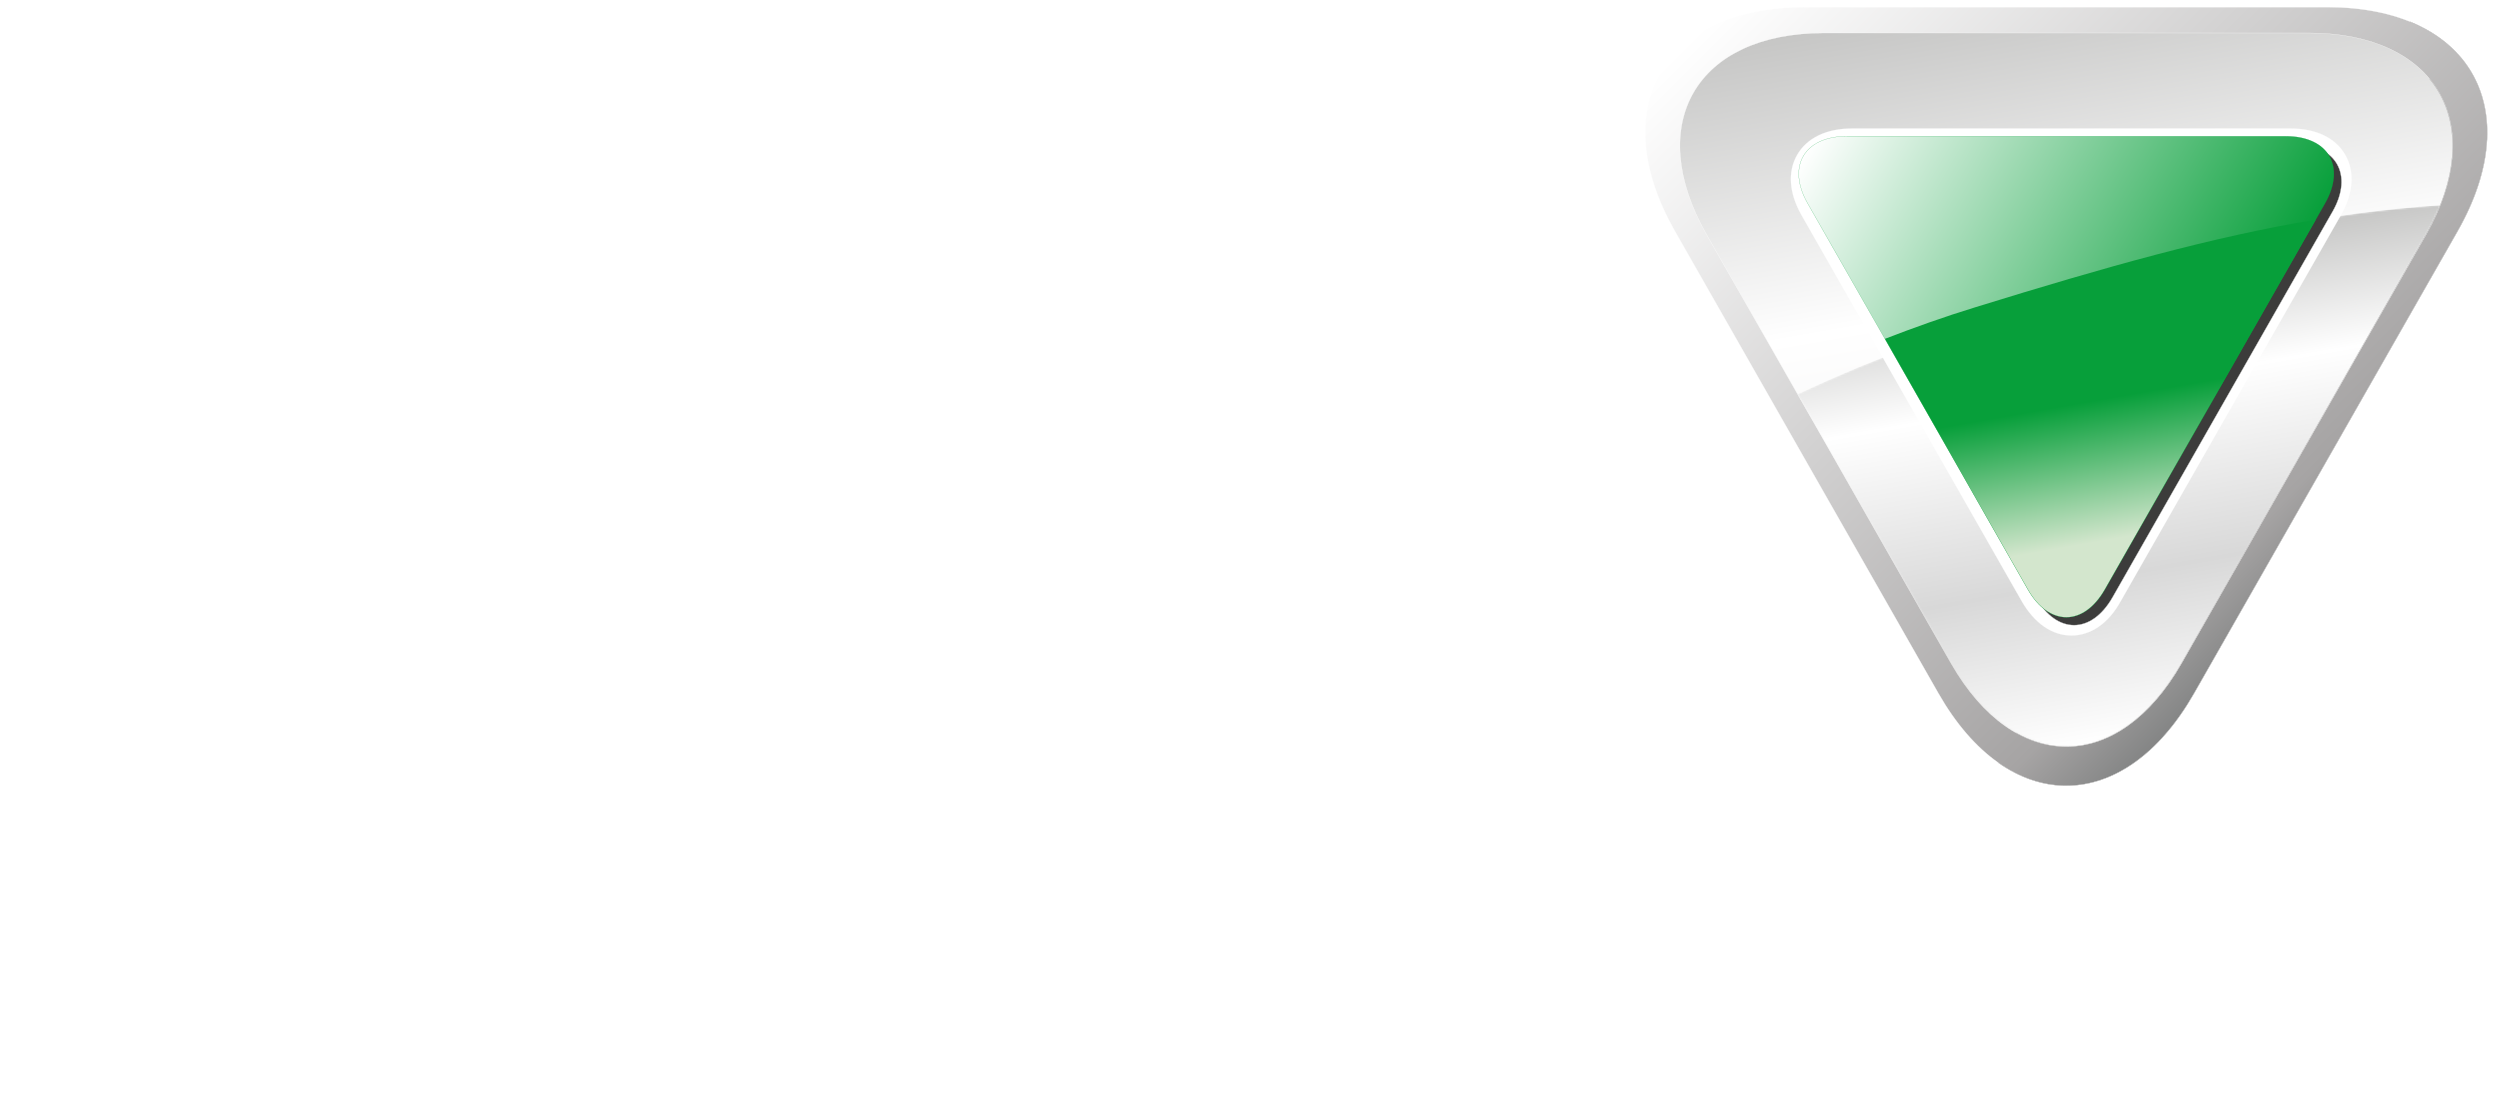 <?xml version="1.0" encoding="utf-8"?>
<!-- Generator: Adobe Illustrator 21.1.0, SVG Export Plug-In . SVG Version: 6.00 Build 0)  -->
<svg version="1.1" id="Ebene_1" xmlns="http://www.w3.org/2000/svg" xmlns:xlink="http://www.w3.org/1999/xlink" x="0px" y="0px"
	 viewBox="0 0 1334 592" style="enable-background:new 0 0 1334 592;" xml:space="preserve">
<style type="text/css">
	.st0{clip-path:url(#SVGID_2_);fill:url(#SVGID_3_);}
	.st1{fill:none;stroke:#FFFFFF;stroke-width:0.137;stroke-miterlimit:10;}
	.st2{clip-path:url(#SVGID_5_);fill:url(#SVGID_6_);}
	.st3{filter:url(#Adobe_OpacityMaskFilter);}
	.st4{clip-path:url(#SVGID_8_);}
	.st5{clip-path:url(#SVGID_11_);fill:url(#SVGID_12_);}
	.st6{clip-path:url(#SVGID_8_);mask:url(#SVGID_9_);fill:url(#SVGID_13_);}
	.st7{fill:#FFFFFF;}
	.st8{fill:none;stroke:#FFFFFF;stroke-width:9.135561e-02;stroke-miterlimit:10;}
	.st9{fill:#3C3C3B;}
	.st10{fill:none;stroke:#C6C6C5;stroke-width:0.183;stroke-miterlimit:10;}
	.st11{clip-path:url(#SVGID_15_);fill:url(#SVGID_16_);}
	.st12{clip-path:url(#SVGID_18_);fill:url(#SVGID_19_);}
	.st13{fill:none;stroke:#079F3A;stroke-width:9.135561e-02;stroke-miterlimit:10;}
	.st14{fill:none;stroke:#9B9A9A;stroke-width:0.137;stroke-miterlimit:10;}
</style>
<g>
	<g>
		<defs>
			<path id="SVGID_1_" d="M963.3,3.8c-75.8,0-107.1,53.9-69.5,119.7l140.5,246.4c37.5,65.8,99,65.8,136.5,0l140.5-246.4
				c37.5-65.8,6.2-119.7-69.5-119.7H963.3z"/>
		</defs>
		<clipPath id="SVGID_2_">
			<use xlink:href="#SVGID_1_"  style="overflow:visible;"/>
		</clipPath>
		
			<linearGradient id="SVGID_3_" gradientUnits="userSpaceOnUse" x1="68.165" y1="809.422" x2="76.565" y2="809.422" gradientTransform="matrix(37.217 37.217 37.217 -37.217 -31758.738 27607.277)">
			<stop  offset="0" style="stop-color:#FFFFFF"/>
			<stop  offset="0.9" style="stop-color:#A6A4A4"/>
			<stop  offset="1" style="stop-color:#848585"/>
		</linearGradient>
		<polygon class="st0" points="1102.6,-242.5 1564.8,219.8 1102.6,682 640.3,219.8 		"/>
	</g>
	<g>
		<path class="st1" d="M893.8,123.5C856.3,57.7,887.5,3.8,963.3,3.8h278.5c75.8,0,107.1,53.9,69.5,119.7l-140.5,246.4
			c-37.5,65.8-99,65.8-136.5,0L893.8,123.5z"/>
	</g>
	<g>
		<defs>
			<path id="SVGID_4_" d="M973.3,17.6c-68.2,0-96.4,48.5-62.6,107.7l130.5,228.7c33.8,59.2,89.1,59.2,122.9,0l130.4-228.7
				c33.8-59.2,5.6-107.7-62.6-107.7H973.3z"/>
		</defs>
		<clipPath id="SVGID_5_">
			<use xlink:href="#SVGID_4_"  style="overflow:visible;"/>
		</clipPath>
		
			<linearGradient id="SVGID_6_" gradientUnits="userSpaceOnUse" x1="60.184" y1="808.162" x2="68.584" y2="808.162" gradientTransform="matrix(8.274 46.922 46.922 -8.274 -37354.355 3862.065)">
			<stop  offset="0" style="stop-color:#C6C6C5"/>
			<stop  offset="0.4" style="stop-color:#FFFFFF"/>
			<stop  offset="1" style="stop-color:#E2E1E0"/>
		</linearGradient>
		<polygon class="st2" points="1314.6,-59.5 1395.9,401.4 890.5,490.5 809.2,29.6 		"/>
	</g>
	<g>
		<path class="st1" d="M910.7,125.3c-33.8-59.2-5.6-107.7,62.6-107.7h258.6c68.2,0,96.4,48.5,62.6,107.7L1164,354
			c-33.8,59.2-89.1,59.2-122.9,0L910.7,125.3z"/>
	</g>
	<g>
		<defs>
			<path id="SVGID_7_" d="M1214.1,121.2c-48.4,9.5-98.8,23.9-159.9,42.8c-13.6,4.2-21.9,10.4-26.5,18.2
				c-24.9,8.8-47.7,18.4-68.5,28.2l82,143.7c33.8,59.2,89.1,59.2,122.9,0l130.4-228.7c3.1-5.4,5.6-10.7,7.7-15.9
				C1272.2,111.5,1243.5,115.4,1214.1,121.2"/>
		</defs>
		<clipPath id="SVGID_8_">
			<use xlink:href="#SVGID_7_"  style="overflow:visible;"/>
		</clipPath>
		<defs>
			<filter id="Adobe_OpacityMaskFilter" filterUnits="userSpaceOnUse" x="907.2" y="50.8" width="446.9" height="421.1">
				<feColorMatrix  type="matrix" values="1 0 0 0 0  0 1 0 0 0  0 0 1 0 0  0 0 0 1 0"/>
			</filter>
		</defs>
		<mask maskUnits="userSpaceOnUse" x="907.2" y="50.8" width="446.9" height="421.1" id="SVGID_9_">
			<g class="st3">
				<g>
					<defs>
						<polygon id="SVGID_10_" points="907.2,118.6 969.5,471.9 1354.1,404.1 1291.8,50.8 						"/>
					</defs>
					<clipPath id="SVGID_11_" class="st4">
						<use xlink:href="#SVGID_10_"  style="overflow:visible;"/>
					</clipPath>
					
						<linearGradient id="SVGID_12_" gradientUnits="userSpaceOnUse" x1="57.087" y1="815.712" x2="65.487" y2="815.712" gradientTransform="matrix(5.264 29.852 29.852 -5.264 -23542.424 2729.092)">
						<stop  offset="0" style="stop-color:#FFFFFF"/>
						<stop  offset="0.276" style="stop-color:#FFFFFF"/>
						<stop  offset="0.663" style="stop-color:#FFFFFF"/>
						<stop  offset="1" style="stop-color:#000000"/>
					</linearGradient>
					<polygon class="st5" points="1340.6,-25.6 1426.1,459.2 920.7,548.4 835.2,63.5 					"/>
				</g>
			</g>
		</mask>
		
			<linearGradient id="SVGID_13_" gradientUnits="userSpaceOnUse" x1="57.087" y1="815.712" x2="65.487" y2="815.712" gradientTransform="matrix(5.264 29.852 29.852 -5.264 -23542.418 2729.092)">
			<stop  offset="0" style="stop-color:#C6C6C5"/>
			<stop  offset="0.276" style="stop-color:#FFFFFF"/>
			<stop  offset="0.663" style="stop-color:#D8D8D8"/>
			<stop  offset="1" style="stop-color:#FFFFFF"/>
		</linearGradient>
		<polygon class="st6" points="1291.8,50.8 1354.1,404.1 969.5,471.9 907.2,118.6 		"/>
	</g>
	<g>
		<path class="st7" d="M1105.3,339.1c-10.3,0-19.7-6.5-26.5-18.3l-117.5-206c-6.7-11.8-7.5-23.2-2.3-32.2c5.2-9,15.6-14,29.1-14
			h234.2c13.6,0,23.9,5,29.1,14c5.2,9,4.4,20.5-2.3,32.2l-117.5,206C1125.1,332.6,1115.7,339.1,1105.3,339.1"/>
		<path class="st8" d="M1105.3,339.1c-10.3,0-19.7-6.5-26.5-18.3l-117.5-206c-6.7-11.8-7.5-23.2-2.3-32.2c5.2-9,15.6-14,29.1-14
			h234.2c13.6,0,23.9,5,29.1,14c5.2,9,4.4,20.5-2.3,32.2l-117.5,206C1125.1,332.6,1115.7,339.1,1105.3,339.1z"/>
		<path class="st9" d="M968.7,112.8c-11.3-19.7-1.9-35.9,20.9-35.9h234.2c22.7,0,32.1,16.2,20.9,35.9l-117.5,206
			c-11.3,19.7-29.7,19.7-40.9,0L968.7,112.8z"/>
		<path class="st10" d="M968.7,112.8c-11.3-19.7-1.9-35.9,20.9-35.9h234.2c22.7,0,32.1,16.2,20.9,35.9l-117.5,206
			c-11.3,19.7-29.7,19.7-40.9,0L968.7,112.8z"/>
	</g>
	<g>
		<defs>
			<path id="SVGID_14_" d="M985.5,72.7c-22.7,0-32.1,16.2-20.9,35.9l117.5,206c11.3,19.7,29.7,19.7,41,0l117.5-206
				c11.3-19.7,1.9-35.9-20.9-35.9H985.5z"/>
		</defs>
		<clipPath id="SVGID_15_">
			<use xlink:href="#SVGID_14_"  style="overflow:visible;"/>
		</clipPath>
		
			<linearGradient id="SVGID_16_" gradientUnits="userSpaceOnUse" x1="73.41" y1="819.048" x2="81.811" y2="819.048" gradientTransform="matrix(26.277 15.171 15.171 -26.277 -13409.544 20521.17)">
			<stop  offset="0" style="stop-color:#FFFFFF"/>
			<stop  offset="1" style="stop-color:#079F3A"/>
		</linearGradient>
		<polygon class="st11" points="1028,-56.5 1365.1,138.1 1177.2,463.6 840.1,269 		"/>
	</g>
	<g>
		<defs>
			<path id="SVGID_17_" d="M1054.2,163.9c-17,5.2-33.1,11-48.4,16.9l76.3,133.8c11.3,19.7,29.7,19.7,41,0l112.6-197.4h0
				C1180.5,126.4,1124.4,142.2,1054.2,163.9"/>
		</defs>
		<clipPath id="SVGID_18_">
			<use xlink:href="#SVGID_17_"  style="overflow:visible;"/>
		</clipPath>
		
			<linearGradient id="SVGID_19_" gradientUnits="userSpaceOnUse" x1="87.37" y1="769.154" x2="95.77" y2="769.154" gradientTransform="matrix(-3.848 -21.822 -21.822 3.848 18258.248 -729.498)">
			<stop  offset="0" style="stop-color:#D3E6CD"/>
			<stop  offset="0.2" style="stop-color:#D3E6CD"/>
			<stop  offset="0.6" style="stop-color:#079F3A"/>
			<stop  offset="1" style="stop-color:#079F3A"/>
		</linearGradient>
		<polygon class="st12" points="1012.7,373.7 968.7,123.8 1228.7,77.9 1272.7,327.8 		"/>
	</g>
	<g>
		<path class="st13" d="M964.6,108.6c-11.3-19.7-1.9-35.9,20.9-35.9h234.2c22.7,0,32.1,16.2,20.9,35.9l-117.5,206
			c-11.3,19.7-29.7,19.7-41,0L964.6,108.6z"/>
		<path class="st14" d="M1296.4,42.1c16.4,19.8,17.1,49.8-2,83.2L1164,354c-23.8,41.7-58.2,54.1-88.4,37"/>
		<path class="st14" d="M1286,11.6c42.2,17.2,54.4,61,25.3,111.9l-140.5,246.4c-28.1,49.3-69.6,61.7-104.5,37.1"/>
	</g>
	<g>
		<path class="st7" d="M29.6,590.6c-6.2,0-16.5-0.3-27.9-0.4V487.8c8-0.1,19.7-0.4,32.1-0.4c22.3,0,33.8,9.1,33.8,24.9
			c0,10.5-7,19.7-17.4,23.3v0.3c13.3,2.6,19.6,12.7,19.6,23.3C69.8,572.5,61,590.6,29.6,590.6z M31.1,500.5c-4.6,0-8.9,0.1-12.9,0.3
			v30.3c2.7,0.2,5.3,0.2,8.8,0.2c15.3,0,23.3-6.2,23.3-16.5C50.4,506.4,45.7,500.5,31.1,500.5z M27.5,543.6c-1.7,0-7,0-9.2,0.2v32.6
			c2.6,0.4,6.7,0.8,12,0.8c15,0,22.1-7.3,22.1-17.6C52.4,547.8,41.9,543.6,27.5,543.6z"/>
		<path class="st7" d="M145.2,553.4H97.2c-0.4,17.4,7.3,25.3,22.3,25.3c7.7,0,15.8-1.8,22-4.9l1.5,12.9c-7.6,3.2-16.8,4.8-26.1,4.8
			c-23.5,0-36.4-12.1-36.4-38.7c0-22.7,12.4-39.7,34.4-39.7c21.5,0,30.8,14.7,30.8,32.6C145.7,548,145.5,550.5,145.2,553.4z
			 M114.3,525.2c-9.1,0-15.5,6.7-16.8,16.8h32C129.8,531.8,123.9,525.2,114.3,525.2z"/>
		<path class="st7" d="M173.5,591.6c-5.6,0-11.2-0.6-15.9-1.5l0.5-13.8c4.7,1.4,10.6,2.4,16.4,2.4c8.8,0,14.9-3.8,14.9-10
			c0-15.2-33.1-6.1-33.1-32.2c0-13,10.6-23.3,31.1-23.3c4.4,0,9.6,0.6,14.1,1.4l-0.4,13.2c-4.6-1.4-9.9-2.1-14.7-2.1
			c-8.9,0-13.3,3.6-13.3,9.4c0,14.6,33.4,7.1,33.4,32.1C206.3,581.3,193.7,591.6,173.5,591.6z"/>
		<path class="st7" d="M232.8,591.6c-5.6,0-11.2-0.6-15.9-1.5l0.5-13.8c4.7,1.4,10.6,2.4,16.4,2.4c8.8,0,14.9-3.8,14.9-10
			c0-15.2-33.1-6.1-33.1-32.2c0-13,10.6-23.3,31.1-23.3c4.4,0,9.6,0.6,14.1,1.4l-0.4,13.2c-4.6-1.4-9.9-2.1-14.7-2.1
			c-8.9,0-13.3,3.6-13.3,9.4c0,14.6,33.4,7.1,33.4,32.1C265.5,581.3,252.9,591.6,232.8,591.6z"/>
		<path class="st7" d="M340.1,553.4H292c-0.4,17.4,7.3,25.3,22.3,25.3c7.7,0,15.8-1.8,22-4.9l1.5,12.9c-7.6,3.2-16.8,4.8-26.1,4.8
			c-23.5,0-36.4-12.1-36.4-38.7c0-22.7,12.4-39.7,34.4-39.7c21.5,0,30.8,14.7,30.8,32.6C340.5,548,340.4,550.5,340.1,553.4z
			 M309.1,525.2c-9.1,0-15.5,6.7-16.8,16.8h32C324.6,531.8,318.7,525.2,309.1,525.2z"/>
		<path class="st7" d="M394.1,529.2c-15-2.7-22.3,7.7-22.3,30.3v30.6h-16.2v-75.3h15.5c0,4.2-0.5,10.9-1.5,16.7h0.3
			c3.3-10.2,10.9-19.6,25-18.2L394.1,529.2z"/>
		<path class="st7" d="M487.9,590.1c0-3.9,0.3-9.9,1.1-14.1h-0.3c-4.1,9.2-12.9,15.6-24.6,15.6c-18.5,0-27.7-13.6-27.7-35.5
			c0-25.9,15-42.6,39.4-42.6c3.6,0,7.3,0.3,11.4,0.6v-34.7h16.1v110.7H487.9z M487.2,527.8c-4.1-0.9-8-1.4-12-1.4
			c-12.9,0-21.7,7.9-21.7,28.2c0,15.2,4.7,23.6,15,23.6c12,0,18.7-14.2,18.7-27.1V527.8z"/>
		<path class="st7" d="M570.2,590.1c0-3.9,0.3-10.5,1.1-14.7l-0.1-0.1c-4.4,9.7-13.5,16.4-26.2,16.4c-17.1,0-22.4-10.8-22.4-24.1
			v-52.8h16.1v48.5c0,9.4,2.6,14.8,11.2,14.8c11.4,0,19.7-12,19.7-27v-36.4h16.2v75.3H570.2z"/>
		<path class="st7" d="M643.4,529.2c-15-2.7-22.3,7.7-22.3,30.3v30.6h-16.2v-75.3h15.5c0,4.2-0.5,10.9-1.5,16.7h0.3
			c3.3-10.2,10.9-19.6,25-18.2L643.4,529.2z"/>
		<path class="st7" d="M682.5,591.3c-19.4,0-33.5-9.6-33.5-36.4c0-24,12.3-41.4,38.2-41.4c5.6,0,11.4,0.7,16.4,2.3l-1.7,14.1
			c-4.5-1.7-9.7-2.9-15.2-2.9c-13.8,0-20.8,10.2-20.8,26.1c0,13.8,5,24.3,20,24.3c5.8,0,12-1.4,16.4-3.6l1.4,13.8
			C698.7,589.5,690.8,591.3,682.5,591.3z"/>
		<path class="st7" d="M763.8,590.1v-48.5c0-9.4-2.6-14.9-11.2-14.9c-11.4,0-19.7,12-19.7,27.1v36.2h-16.2V479.4h16.2v34.1
			c0,4.7-0.3,11.1-1.4,15.2l0.3,0.1c4.4-9.4,13.3-15.6,25.6-15.6c17.1,0,22.4,10.8,22.4,24.1v52.8H763.8z"/>
		<path class="st7" d="M864.4,590.6c-6.2,0-16.5-0.3-27.9-0.4V487.8c8-0.1,19.7-0.4,32.1-0.4c22.3,0,33.8,9.1,33.8,24.9
			c0,10.5-7,19.7-17.4,23.3v0.3c13.3,2.6,19.6,12.7,19.6,23.3C904.6,572.5,895.8,590.6,864.4,590.6z M865.9,500.5
			c-4.6,0-9,0.1-12.9,0.3v30.3c2.7,0.2,5.3,0.2,8.8,0.2c15.3,0,23.3-6.2,23.3-16.5C885.2,506.4,880.5,500.5,865.9,500.5z
			 M862.3,543.6c-1.7,0-7,0-9.3,0.2v32.6c2.6,0.4,6.7,0.8,12,0.8c15,0,22.1-7.3,22.1-17.6C887.2,547.8,876.7,543.6,862.3,543.6z"/>
		<path class="st7" d="M980,553.4H932c-0.4,17.4,7.3,25.3,22.3,25.3c7.7,0,15.8-1.8,22-4.9l1.5,12.9c-7.6,3.2-16.8,4.8-26.1,4.8
			c-23.5,0-36.4-12.1-36.4-38.7c0-22.7,12.4-39.7,34.4-39.7c21.5,0,30.8,14.7,30.8,32.6C980.5,548,980.3,550.5,980,553.4z
			 M949.1,525.2c-9.1,0-15.5,6.7-16.8,16.8h32C964.6,531.8,958.7,525.2,949.1,525.2z"/>
		<path class="st7" d="M1034.1,529.2c-15-2.7-22.3,7.7-22.3,30.3v30.6h-16.2v-75.3h15.5c0,4.2-0.5,10.9-1.5,16.7h0.3
			c3.3-10.2,10.9-19.6,25-18.2L1034.1,529.2z"/>
		<path class="st7" d="M1045.9,590.1V479.4h16.2v110.7H1045.9z"/>
		<path class="st7" d="M1089.5,503.6c-5.8,0-10.5-4.6-10.5-10.2s4.7-10.2,10.5-10.2c5.6,0,10.3,4.4,10.3,10.2
			C1099.8,499,1095.1,503.6,1089.5,503.6z M1081.4,590.1v-75.3h16.2v75.3H1081.4z"/>
		<path class="st7" d="M1163.8,590.1v-48.5c0-9.4-2.6-14.9-11.2-14.9c-11.4,0-19.7,12-19.7,27v36.4h-16.2v-75.3h15.5
			c0,3.9-0.3,10.5-1.1,14.7l0.2,0.1c4.4-9.7,13.5-16.4,26.2-16.4c17.1,0,22.4,10.8,22.4,24.1v52.8H1163.8z"/>
	</g>
	<g>
		<path class="st7" d="M5,407v-30.3l18.8-14.7C49,342.8,58,335.7,58,325.5c0-8.8-6.1-14.4-18.3-14.4c-10,0-21.2,4.2-27.8,8.3
			l-5.4-31.5c11.5-4.9,26.4-8.8,42.2-8.8c33,0,50.8,15.4,50.8,39.3c0,18.3-12,33-30.5,46.9l-12.9,9.5v0.5c14.2-1,29.3-1,47.6-1V407
			H5z"/>
	</g>
	<g>
		<path class="st7" d="M182.5,410.2c-35.4,0-59.3-24.2-59.3-70.6c0-64.2,35.6-103.5,92-103.5c4.1,0,11.2,0.2,15.9,0.5v33
			c-5.9-0.7-12.7-1.5-18.1-1.5c-24.7,0-41,12.4-48.1,33.9c-0.5,1.9-1.2,4.2-2,6.6l0.2,0.2c6.8-6.8,18.8-11.2,32.5-11.2
			c31.7,0,51.3,20.5,51.3,52.5C247,385.3,220.6,410.2,182.5,410.2z M186.7,329.6c-14.4,0-22,10.5-22,22.2c0,14.9,7.1,26.1,21.2,26.1
			c14.4,0,21.7-10.3,21.7-24.2C207.7,337.9,199.8,329.6,186.7,329.6z"/>
	</g>
	<g>
		<path class="st7" d="M334.6,407v-90.1l-23.2,9.5l-5.6-30.8l38.3-14.2h28.3V407H334.6z"/>
	</g>
	<g>
		<path class="st7" d="M459.3,410.2c-33.7,0-63-16.1-63-64c0-42.5,31.7-67.4,66.9-67.4c49.1,0,63.7,33.9,63.7,64.5
			C526.9,385.5,495.7,410.2,459.3,410.2z M462,310.6c-15.4,0-28.6,11.7-28.6,33.2c0,20,8.8,33.7,28.3,33.7c15.1,0,28.1-12,28.1-33.9
			C489.8,323.7,480.3,310.6,462,310.6z"/>
	</g>
	<g>
		<path class="st7" d="M593.8,407v-30.3l18.8-14.7c25.1-19.3,34.2-26.4,34.2-36.6c0-8.8-6.1-14.4-18.3-14.4c-10,0-21.2,4.2-27.8,8.3
			l-5.4-31.5c11.5-4.9,26.4-8.8,42.2-8.8c33,0,50.8,15.4,50.8,39.3c0,18.3-12,33-30.5,46.9l-12.9,9.5v0.5c14.2-1,29.3-1,47.6-1V407
			H593.8z"/>
		<path class="st7" d="M771.3,410.2c-35.4,0-59.3-24.2-59.3-70.6c0-64.2,35.6-103.5,92-103.5c4.2,0,11.2,0.2,15.9,0.5v33
			c-5.9-0.7-12.7-1.5-18.1-1.5c-24.7,0-41,12.4-48.1,33.9c-0.5,1.9-1.2,4.2-1.9,6.6l0.2,0.2c6.8-6.8,18.8-11.2,32.5-11.2
			c31.7,0,51.3,20.5,51.3,52.5C835.7,385.3,809.4,410.2,771.3,410.2z M775.4,329.6c-14.4,0-22,10.5-22,22.2
			c0,14.9,7.1,26.1,21.2,26.1c14.4,0,21.7-10.3,21.7-24.2C796.4,337.9,788.6,329.6,775.4,329.6z"/>
	</g>
</g>
</svg>
